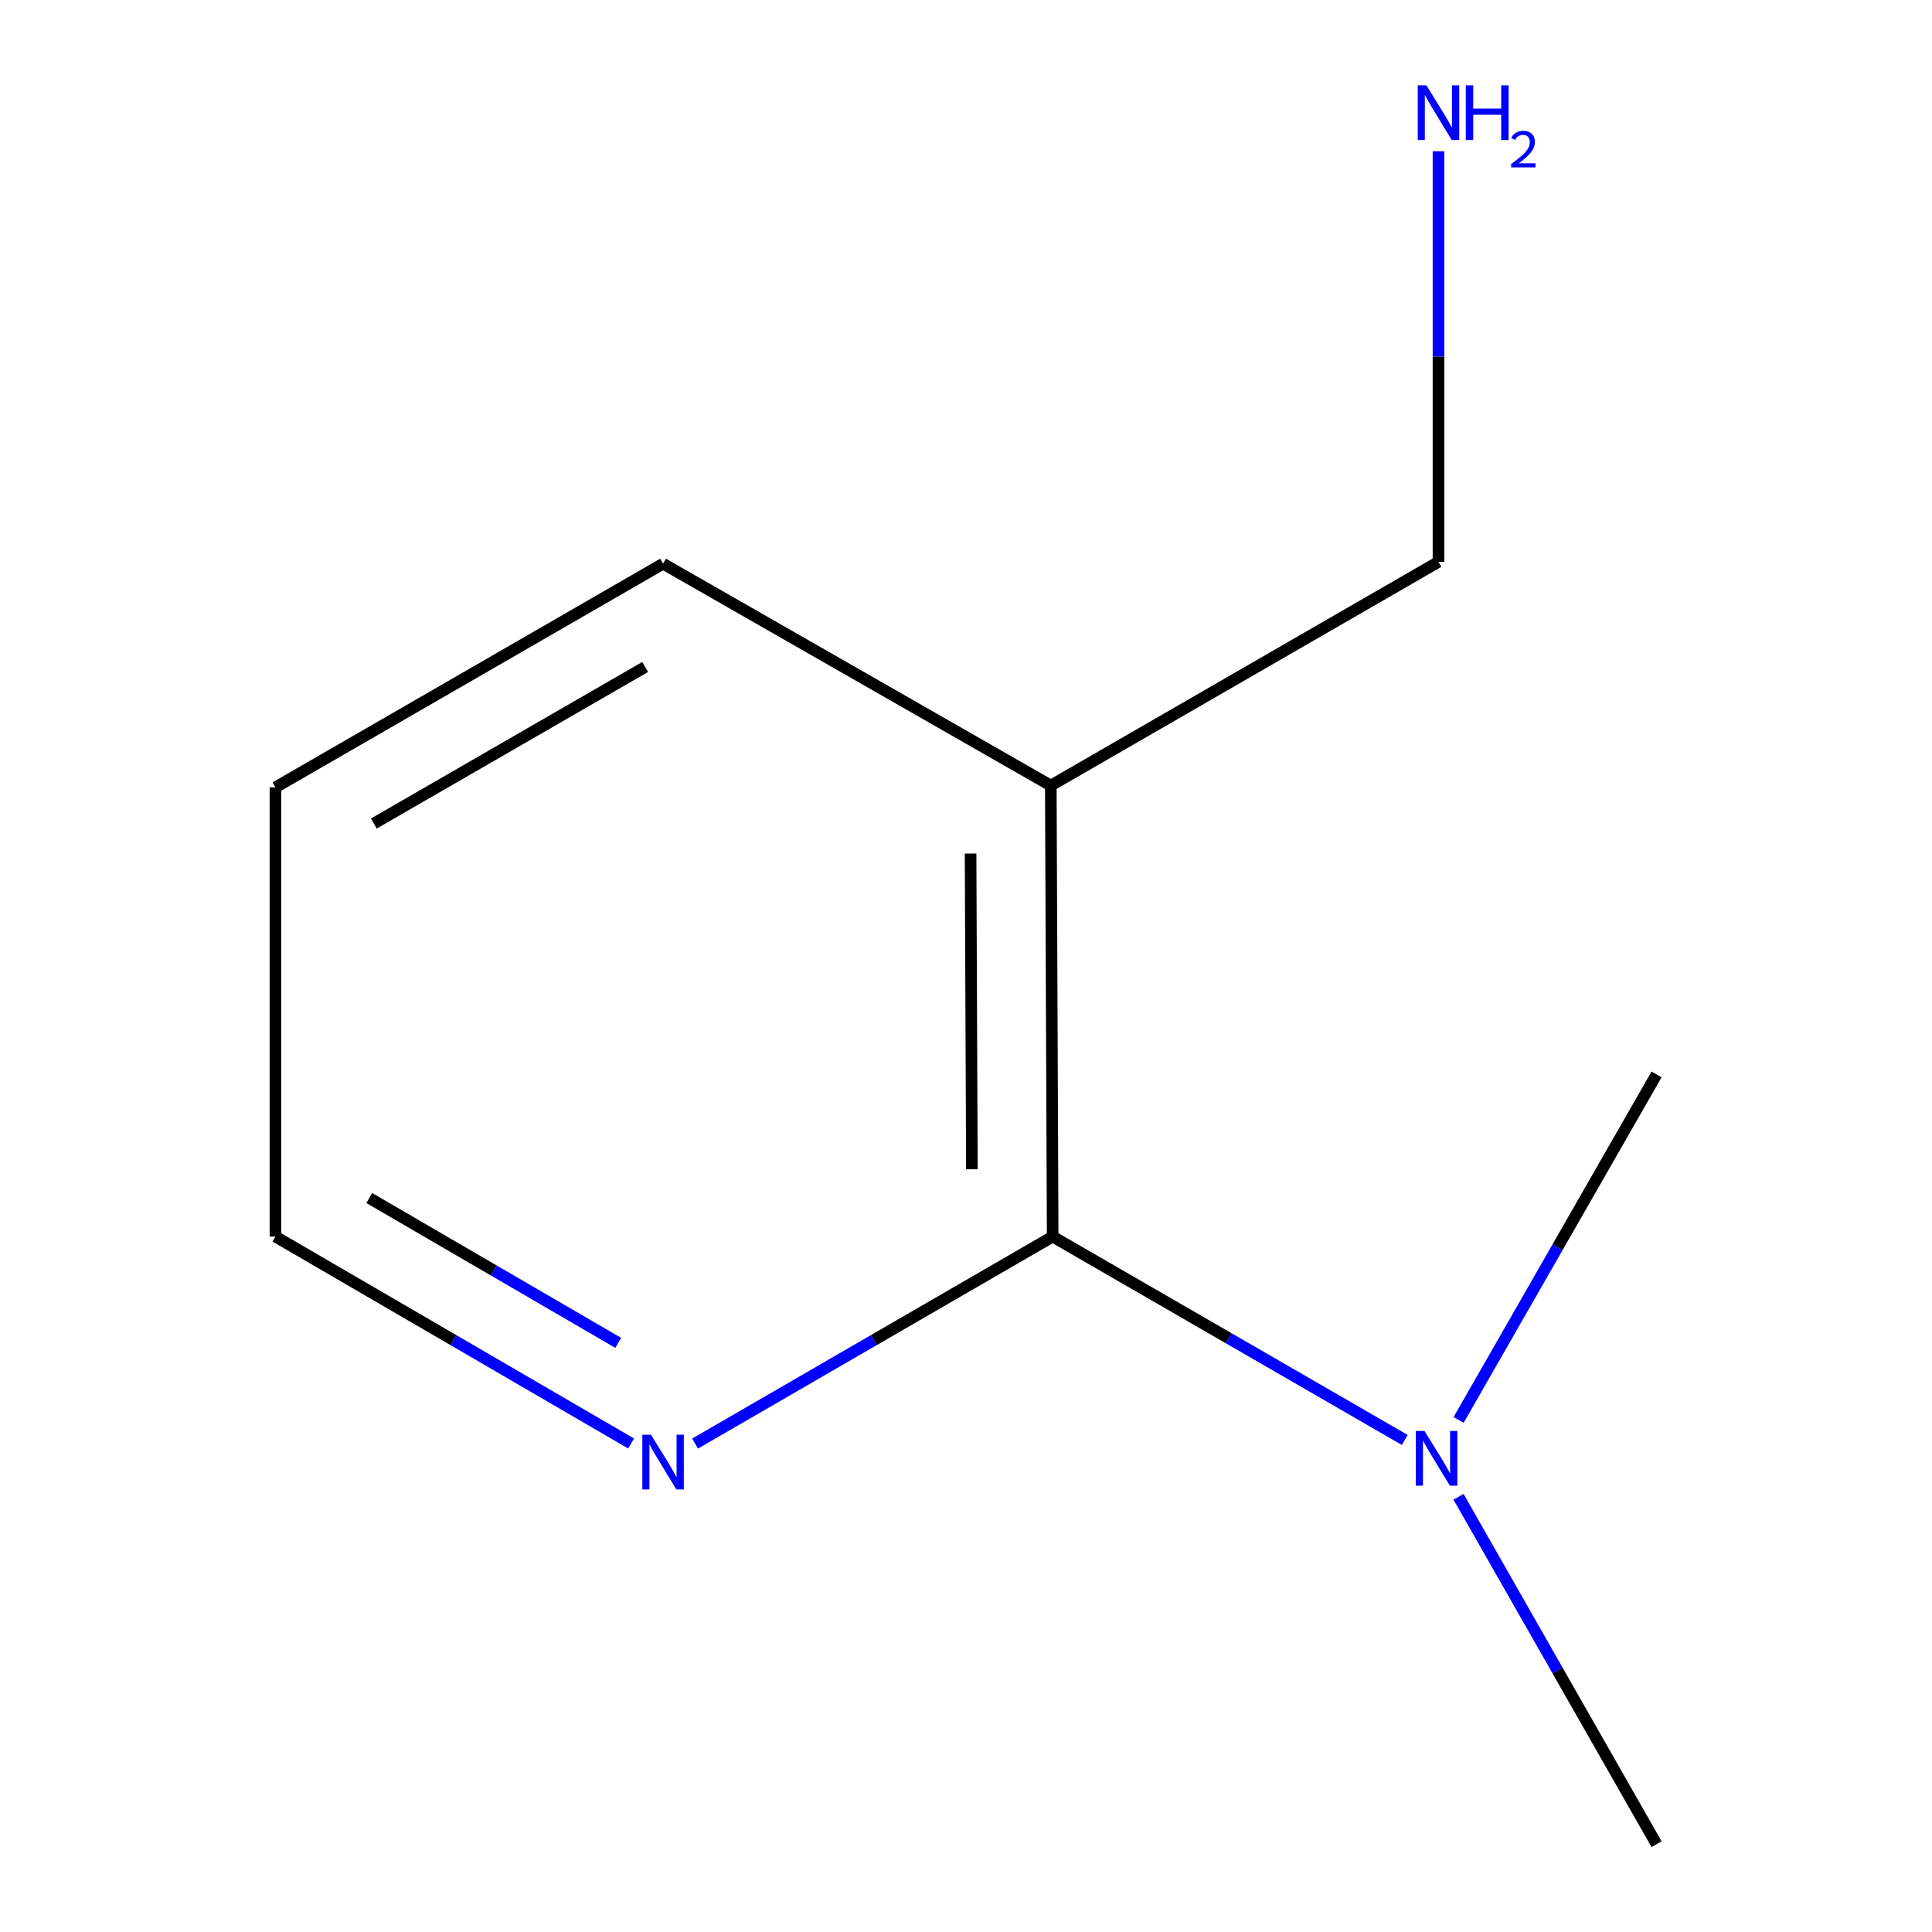 <?xml version='1.0' encoding='iso-8859-1'?>
<svg version='1.1' baseProfile='full'
              xmlns='http://www.w3.org/2000/svg'
                      xmlns:rdkit='http://www.rdkit.org/xml'
                      xmlns:xlink='http://www.w3.org/1999/xlink'
                  xml:space='preserve'
width='1000px' height='1000px' viewBox='0 0 1000 1000'>
<!-- END OF HEADER -->
<rect style='opacity:1.0;fill:#FFFFFF;stroke:none' width='1000' height='1000' x='0' y='0'> </rect>
<path class='bond-0' d='M 544.864,640.056 L 543.892,406.613' style='fill:none;fill-rule:evenodd;stroke:#000000;stroke-width:6px;stroke-linecap:butt;stroke-linejoin:miter;stroke-opacity:1' />
<path class='bond-0' d='M 503.049,605.213 L 502.369,441.803' style='fill:none;fill-rule:evenodd;stroke:#000000;stroke-width:6px;stroke-linecap:butt;stroke-linejoin:miter;stroke-opacity:1' />
<path class='bond-1' d='M 544.864,640.056 L 452.318,693.622' style='fill:none;fill-rule:evenodd;stroke:#000000;stroke-width:6px;stroke-linecap:butt;stroke-linejoin:miter;stroke-opacity:1' />
<path class='bond-1' d='M 452.318,693.622 L 359.772,747.189' style='fill:none;fill-rule:evenodd;stroke:#0000FF;stroke-width:6px;stroke-linecap:butt;stroke-linejoin:miter;stroke-opacity:1' />
<path class='bond-2' d='M 544.864,640.056 L 635.985,692.685' style='fill:none;fill-rule:evenodd;stroke:#000000;stroke-width:6px;stroke-linecap:butt;stroke-linejoin:miter;stroke-opacity:1' />
<path class='bond-2' d='M 635.985,692.685 L 727.105,745.315' style='fill:none;fill-rule:evenodd;stroke:#0000FF;stroke-width:6px;stroke-linecap:butt;stroke-linejoin:miter;stroke-opacity:1' />
<path class='bond-3' d='M 543.892,406.613 L 744.554,290.818' style='fill:none;fill-rule:evenodd;stroke:#000000;stroke-width:6px;stroke-linecap:butt;stroke-linejoin:miter;stroke-opacity:1' />
<path class='bond-5' d='M 543.892,406.613 L 343.207,291.767' style='fill:none;fill-rule:evenodd;stroke:#000000;stroke-width:6px;stroke-linecap:butt;stroke-linejoin:miter;stroke-opacity:1' />
<path class='bond-6' d='M 326.664,747.153 L 234.615,693.604' style='fill:none;fill-rule:evenodd;stroke:#0000FF;stroke-width:6px;stroke-linecap:butt;stroke-linejoin:miter;stroke-opacity:1' />
<path class='bond-6' d='M 234.615,693.604 L 142.567,640.056' style='fill:none;fill-rule:evenodd;stroke:#000000;stroke-width:6px;stroke-linecap:butt;stroke-linejoin:miter;stroke-opacity:1' />
<path class='bond-6' d='M 320.003,695.07 L 255.569,657.586' style='fill:none;fill-rule:evenodd;stroke:#0000FF;stroke-width:6px;stroke-linecap:butt;stroke-linejoin:miter;stroke-opacity:1' />
<path class='bond-6' d='M 255.569,657.586 L 191.135,620.102' style='fill:none;fill-rule:evenodd;stroke:#000000;stroke-width:6px;stroke-linecap:butt;stroke-linejoin:miter;stroke-opacity:1' />
<path class='bond-7' d='M 754.975,734.947 L 806.204,645.531' style='fill:none;fill-rule:evenodd;stroke:#0000FF;stroke-width:6px;stroke-linecap:butt;stroke-linejoin:miter;stroke-opacity:1' />
<path class='bond-7' d='M 806.204,645.531 L 857.433,556.115' style='fill:none;fill-rule:evenodd;stroke:#000000;stroke-width:6px;stroke-linecap:butt;stroke-linejoin:miter;stroke-opacity:1' />
<path class='bond-8' d='M 754.93,774.739 L 806.182,864.642' style='fill:none;fill-rule:evenodd;stroke:#0000FF;stroke-width:6px;stroke-linecap:butt;stroke-linejoin:miter;stroke-opacity:1' />
<path class='bond-8' d='M 806.182,864.642 L 857.433,954.545' style='fill:none;fill-rule:evenodd;stroke:#000000;stroke-width:6px;stroke-linecap:butt;stroke-linejoin:miter;stroke-opacity:1' />
<path class='bond-4' d='M 744.554,290.818 L 744.554,184.558' style='fill:none;fill-rule:evenodd;stroke:#000000;stroke-width:6px;stroke-linecap:butt;stroke-linejoin:miter;stroke-opacity:1' />
<path class='bond-4' d='M 744.554,184.558 L 744.554,78.297' style='fill:none;fill-rule:evenodd;stroke:#0000FF;stroke-width:6px;stroke-linecap:butt;stroke-linejoin:miter;stroke-opacity:1' />
<path class='bond-10' d='M 343.207,291.767 L 142.567,407.539' style='fill:none;fill-rule:evenodd;stroke:#000000;stroke-width:6px;stroke-linecap:butt;stroke-linejoin:miter;stroke-opacity:1' />
<path class='bond-10' d='M 333.936,345.225 L 193.489,426.266' style='fill:none;fill-rule:evenodd;stroke:#000000;stroke-width:6px;stroke-linecap:butt;stroke-linejoin:miter;stroke-opacity:1' />
<path class='bond-9' d='M 142.567,640.056 L 142.567,407.539' style='fill:none;fill-rule:evenodd;stroke:#000000;stroke-width:6px;stroke-linecap:butt;stroke-linejoin:miter;stroke-opacity:1' />
<path  class='atom-2' d='M 336.947 742.617
L 346.227 757.617
Q 347.147 759.097, 348.627 761.777
Q 350.107 764.457, 350.187 764.617
L 350.187 742.617
L 353.947 742.617
L 353.947 770.937
L 350.067 770.937
L 340.107 754.537
Q 338.947 752.617, 337.707 750.417
Q 336.507 748.217, 336.147 747.537
L 336.147 770.937
L 332.467 770.937
L 332.467 742.617
L 336.947 742.617
' fill='#0000FF'/>
<path  class='atom-3' d='M 737.322 740.672
L 746.602 755.672
Q 747.522 757.152, 749.002 759.832
Q 750.482 762.512, 750.562 762.672
L 750.562 740.672
L 754.322 740.672
L 754.322 768.992
L 750.442 768.992
L 740.482 752.592
Q 739.322 750.672, 738.082 748.472
Q 736.882 746.272, 736.522 745.592
L 736.522 768.992
L 732.842 768.992
L 732.842 740.672
L 737.322 740.672
' fill='#0000FF'/>
<path  class='atom-5' d='M 738.294 44.165
L 747.574 59.165
Q 748.494 60.645, 749.974 63.325
Q 751.454 66.005, 751.534 66.165
L 751.534 44.165
L 755.294 44.165
L 755.294 72.485
L 751.414 72.485
L 741.454 56.085
Q 740.294 54.165, 739.054 51.965
Q 737.854 49.765, 737.494 49.085
L 737.494 72.485
L 733.814 72.485
L 733.814 44.165
L 738.294 44.165
' fill='#0000FF'/>
<path  class='atom-5' d='M 758.694 44.165
L 762.534 44.165
L 762.534 56.205
L 777.014 56.205
L 777.014 44.165
L 780.854 44.165
L 780.854 72.485
L 777.014 72.485
L 777.014 59.405
L 762.534 59.405
L 762.534 72.485
L 758.694 72.485
L 758.694 44.165
' fill='#0000FF'/>
<path  class='atom-5' d='M 782.227 71.491
Q 782.914 69.722, 784.55 68.746
Q 786.187 67.742, 788.458 67.742
Q 791.282 67.742, 792.866 69.273
Q 794.45 70.805, 794.45 73.524
Q 794.45 76.296, 792.391 78.883
Q 790.358 81.47, 786.134 84.533
L 794.767 84.533
L 794.767 86.645
L 782.174 86.645
L 782.174 84.876
Q 785.659 82.394, 787.718 80.546
Q 789.804 78.698, 790.807 77.035
Q 791.81 75.372, 791.81 73.656
Q 791.81 71.861, 790.913 70.858
Q 790.015 69.854, 788.458 69.854
Q 786.953 69.854, 785.95 70.462
Q 784.946 71.069, 784.234 72.415
L 782.227 71.491
' fill='#0000FF'/>
</svg>
